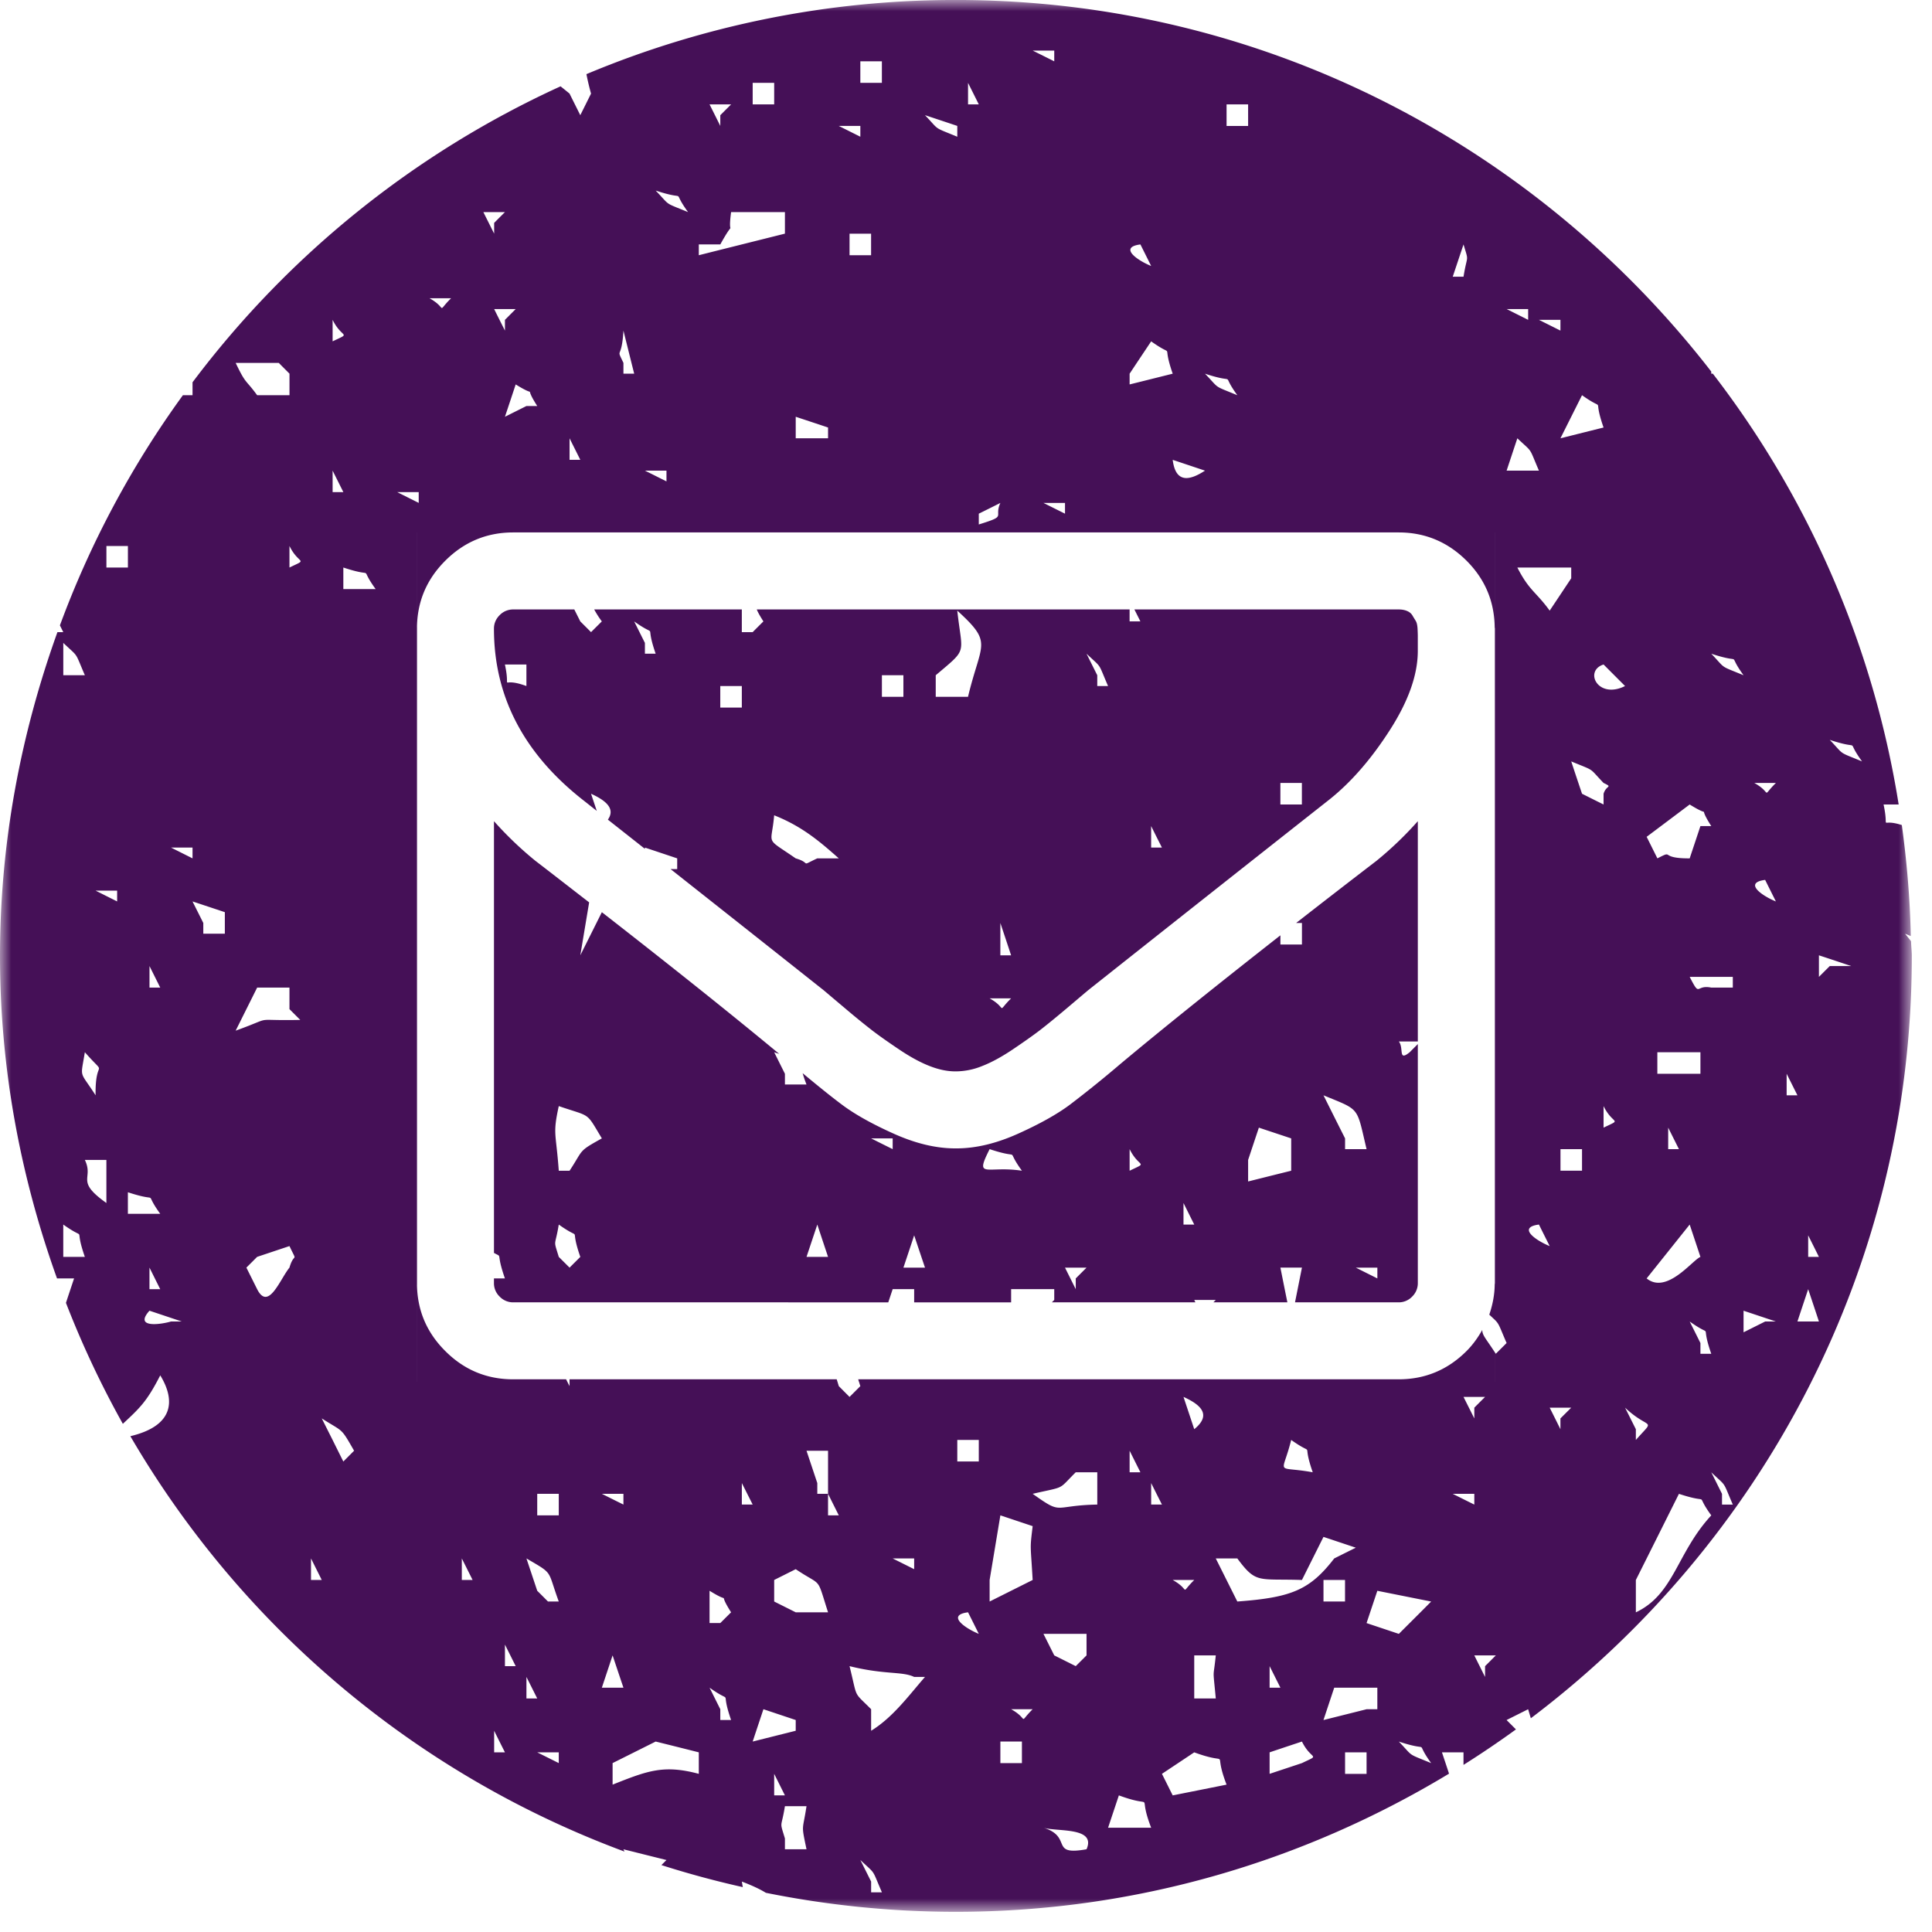 <svg width="87" height="87" viewBox="0 0 87 87" xmlns="http://www.w3.org/2000/svg" xmlns:xlink="http://www.w3.org/1999/xlink"><title>prompt</title><defs><path id="a" d="M0 86.09h86.09V0H0z"/></defs><g fill="none" fill-rule="evenodd"><mask id="b" fill="#fff"><use xlink:href="#a"/></mask><path d="M64.447 72.119l-2.424-.484-.486 1.454 1.454.486.972-.97.484-.486zm0 7.276c-.824-1.136.116-.452-1.456-.97.69.718.34.508 1.456.97zm-2.424-3.396h-1.942l-.484 1.456 1.94-.486h.486v-.97zM60.57 79.88h.968v-.97h-.968v.97zm-1.942-1.456c-.484.16-.97.322-1.456.486v.968c.486-.162.972-.322 1.456-.484.874-.422.428-.1 0-.97zm-1.456-3.396v.97h.486l-.486-.97zm2.426-2.91h.97v-.97h-.97v.97zm-3.88 0c2.43-.18 3.262-.512 4.364-1.94.324-.162.648-.324.972-.484l-1.456-.486-.97 1.94c-1.978-.066-2.056.182-2.91-.97h-.97l.97 1.94zm-.484 8.246c-.676-1.75.32-.8-1.456-1.454l-1.454.968.484.97c.808-.16 1.616-.322 2.426-.484zm-3.396-12.612h.486a109.4 109.4 0 0 1-.486-.968v.968zm0 14.552c-.676-1.75.32-.8-1.454-1.456l-.486 1.456h1.94zm-2.426-16.006h-.97c-.826.818-.416.62-1.94.97 1.382.982.862.524 2.91.484v-1.454zm-1.938 8.246l.968.484.486-.484v-.97h-1.94l.486.97zm-.486 7.76c1.342.414.242 1.276 1.94.97.446-1.014-1.322-.78-1.94-.97zm-.486-13.58l-1.454-.486-.484 2.91v.97l1.938-.97c-.096-1.676-.13-1.344 0-2.424zm0 8.244h-.97c.848.474.282.682.97 0zm-1.454 2.426h.97v-.97h-.97v.97zm-1.94-13.582h.968v-.97h-.968v.97zm.968 7.762c-.16-.324-.322-.648-.484-.97-1 .128-.108.732.484.97zm6.792-8.246v.97h.486c-.164-.324-.324-.646-.486-.97zm2.91-.97c.808-.656.276-1.11-.484-1.454l.484 1.454zm-.97 6.79c.848.472.28.682.97 0h-.97zm1.94 3.396h-.97v1.94h.97c-.138-1.494-.116-.792 0-1.94zm3.396-9.702c-.412 1.658-.75 1.146.97 1.456-.542-1.554.188-.632-.97-1.456zm9.164-2.616v-1.34l.05.076.486-.484c-.334-.77-.326-.842-.536-1.05v-1.58c0-.022.008-.046.008-.068V28.31c0-.024-.008-.046-.008-.07v-4.264h-48.53v38.251h6.772l.098.192v-.192h12.066l.058.192.484.486.486-.486c-.026-.08-.038-.126-.06-.192h28.626zm-26.142 8.436v-.484h-.968l.968.484zm.488 4.852h-.488c-.542-.26-1.322-.09-2.91-.486.376 1.512.144 1.108.972 1.94v.97c.986-.606 1.696-1.588 2.426-2.424zm-1.94 9.7c-.476-1.098-.248-.77-.972-1.456.164.324.324.648.486.97v.486h.486zm-1.942-16.976c-.162-.324-.324-.646-.484-.97v-1.94h-.97l.486 1.456v.484h.484v.97h.484zm-.484 4.366c-.536-1.668-.234-1.122-1.456-1.942l-.97.486v.97l.97.486h1.456zm-.97 8.73h-.972c-.168 1.052-.252.616 0 1.454v.486h.972c-.246-1.176-.174-.784 0-1.94zm-1.456-.486h.484l-.484-.97v.97zm-.968-2.424l1.938-.486v-.484l-1.454-.486c-.162.486-.324.97-.484 1.456zm0-10.672l-.488-.968v.968h.488zm-.972 4.852c-.692-1.086.132-.286-.97-.97v1.454h.484l.486-.484zm0 4.85c-.54-1.554.188-.632-.97-1.456l.484.97v.486h.486zm-1.454 1.456c-.646-.164-1.294-.326-1.942-.486l-1.94.97v.97c1.57-.624 2.298-.91 3.882-.486v-.968zm-3.394-11.158v-.484h-.972c.322.162.646.324.972.484zm-.972 8.246h.972c-.164-.484-.326-.97-.488-1.454l-.484 1.454zm-2.91-7.76h.97v-.97h-.97v.97zm.97 3.88c-.536-1.458-.21-1.208-1.456-1.94l.486 1.456c.162.16.322.322.484.484h.486zm-.97 4.366l-.486-.97v.97h.486zm.97 2.426h-.97l.97.484v-.484zm-1.94-3.882c-.16-.324-.322-.646-.484-.97v.97h.484zm-.484 3.882c-.164-.324-.326-.648-.486-.972v.972h.486zm-1.456-7.762l-.486-.97v.97h.486zM17.885 22.16c.324.164.648.324.97.486v-.486h-.97zm-.97 4.366c-.826-1.136.114-.45-1.454-.97v.97h1.454zm-.97 38.802c-.616-1.076-.47-.824-1.456-1.456l.488.97c.16.324.322.648.484.972l.484-.486zm-1.456 5.82l-.484-.97v.97h.484zm-1.454-46.562v.97c.872-.422.428-.1 0-.97zm.486 21.342l-.486-.486v-.97H11.58l-.968 1.94c1.86-.672.608-.436 2.91-.484zm-.486 10.184l-1.456.486c-.16.162-.322.322-.484.484l.484.97c.508 1.002 1.024-.436 1.456-.97.212-.74.384-.154 0-.97zm-2.91-15.036c-.484-.162-.97-.322-1.456-.484l.486.97v.484h.97v-.97zm-1.94 18.432l-1.454-.486c-.724.808.536.616.97.486h.484zm-1.454-2.426v.97h.484c-.162-.322-.322-.646-.484-.97zm.484-2.424c-.826-1.136.114-.452-1.456-.97v.97h1.456zm-1.94-14.552h-.97l.97.486v-.486zm-.484 12.126h-.97c.418.868-.458.924.97 1.94v-1.94zm-.97 4.366c-.542-1.556.186-.632-.972-1.456v1.456h.972zm0-9.216c-.198 1.23-.256.788.484 1.94-.03-1.812.592-.716-.484-1.94zM2.85 30.407h.972c-.476-1.098-.248-.77-.972-1.456v1.456zm1.942-4.85h.968v-.97h-.968v.97zm1.94 18.916h.484l-.484-.97v.97zm.97-6.306l.968.486v-.486h-.968zm2.91-21.826c.468.984.438.728.968 1.456h1.456v-.97l-.484-.486h-1.94zm4.366 5.82h.484l-.484-.968v.968zm0-6.79c.872-.422.428-.098 0-.968v.968zm4.364-1.94c.846.474.28.682.97 0h-.97zm2.424-3.88l.486.97v-.484c.16-.162.322-.324.486-.486h-.972zm1.456 4.366h-.97c.16.324.322.646.486.97v-.484l.484-.486zm0 3.394c-.16.486-.322.972-.484 1.456l.968-.484h.486c-.694-1.086.132-.288-.97-.972zm2.426 3.396h.484c-.16-.324-.324-.646-.484-.97v.97zm2.426-4.366v.486h.484c-.162-.646-.324-1.294-.484-1.94-.078 1.388-.356.708 0 1.454zm.968 4.852c.324.16.646.322.97.484v-.484h-.97zm.484-12.612c.69.718.34.51 1.458.97-.828-1.136.112-.452-1.458-.97zm1.942 2.912c1.292-.326 2.586-.648 3.878-.972v-.97h-2.424c-.176 1.32.25.12-.486 1.456h-.968v.486zm.484-6.792c.162.324.324.646.484.97v-.484l.486-.486h-.97zm1.942 0h.968v-.97h-.968v.97zm1.938 15.036h1.456v-.486c-.484-.162-.97-.322-1.456-.484v.97zm1.94-14.066l.97.486V5.67h-.97zm.484 5.822h.97v-.97h-.97v.97zm.486-7.762h.97v-.97h-.97v.97zm2.912 1.456c.686.718.338.508 1.454.97V5.67c-.484-.162-.97-.324-1.454-.484zm1.938-.486h.484c-.16-.324-.322-.646-.484-.97v.97zm1.456 17.946c-.322.162-.646.324-.972.484v.486c1.312-.408.662-.292.972-.97zm1.94 0l.97.484v-.484h-.97zm-.486-20.37c.324.16.648.322.972.484v-.484h-.972zm6.306 18.43c.138 1.118.826.894 1.454.486l-1.454-.486zm-1.94-3.396c.646-.16 1.292-.322 1.94-.484-.54-1.554.186-.632-.97-1.456-.324.486-.648.97-.97 1.456v.484zm.97-5.334l-.484-.97c-1.002.128-.112.732.484.97zm2.424 4.85c.69.718.342.508 1.456.97-.824-1.136.114-.452-1.456-.97zm.972-11.156h.97V4.7h-.97v.97zm10.184 6.79h.486c.168-1.052.252-.614 0-1.454-.164.486-.324.97-.486 1.454zm2.426 8.732H69.3c-.476-1.1-.246-.772-.972-1.456-.162.484-.322.97-.484 1.456zm0-7.276c.322.16.646.324.97.486v-.486h-.97zm1.456.486l.968.484v-.484H69.3zm1.94 3.394l-.972 1.94 1.942-.486c-.542-1.554.188-.632-.97-1.454zm1.938 13.096l-.968-.97c-.896.284-.258 1.582.968.97zm0 32.496l.486.97v.484c.908-1.03.632-.402-.486-1.454zm.972-5.82c.906.732 2.056-.82 2.422-.97-.16-.486-.322-.97-.484-1.456l-1.938 2.426zm0-19.886c.162.322.322.646.484.97.794-.406.036.008 1.454 0 .162-.486.324-.97.484-1.454h.488c-.694-1.086.13-.288-.972-.972-.646.486-1.292.972-1.938 1.456zm2.91-8.246c.686.718.34.51 1.454.97-.826-1.136.114-.452-1.454-.97zm1.938 5.82c.848.474.282.682.972 0h-.972zm1.456 14.066h.486l-.486-.97v.97zm.97 8.73c-.162.486-.324.97-.484 1.456h.968c-.16-.486-.322-.97-.484-1.456zm0-1.454h.484c-.16-.324-.322-.646-.484-.97v.97zm.484-12.61l.488-.486h.968c-.484-.162-.968-.324-1.456-.484v.97zm.488-10.672c.686.718.34.51 1.454.97-.826-1.134.114-.452-1.454-.97zm-2.426 7.276c-.162-.324-.324-.646-.484-.97-1.002.128-.112.732.484.97zm0 18.916l-1.456-.486v.972l.972-.486h.484zm-1.94-15.52h-1.942c.492.964.25.332.972.484h.97v-.484zm0 23.764c-.476-1.098-.246-.768-.97-1.454.162.322.322.648.484.97v.484h.486zm-1.942-8.244c.162.322.324.646.484.97v.484h.488c-.542-1.554.186-.632-.972-1.454zm-.968-8.73v.968h.484l-.484-.968zm-.488-2.426h1.94v-.97h-1.94v.97zm2.428 19.886c-.826-1.136.112-.452-1.456-.97-.646 1.294-1.292 2.588-1.94 3.88v1.456c1.73-.818 1.83-2.668 3.396-4.366zm-4.85-18.43v.97c.872-.422.426-.1 0-.97zm-.97-14.066c.322.162.646.324.97.484v-.484c.124-.404.436-.274 0-.486-.69-.718-.34-.508-1.456-.97.16.486.322.97.486 1.456zm-.97 16.974h.97v-.97h-.97v.97zm.484 10.672h-.97c.162.322.324.646.484.97v-.486l.486-.484zm-.97-7.276c-.162-.324-.324-.646-.484-.97-1.002.13-.11.732.484.97zm0-28.616c.324-.484.646-.97.97-1.456v-.484h-2.426c.538 1.05.83 1.08 1.456 1.94zm-2.426 47.048h-.968c.16.324.322.646.484.97v-.486c.162-.16.324-.324.484-.484zm-.968-10.672v-.484c.16-.162.322-.324.484-.484h-.97l.486.968zm0 3.88v-.484h-.972c.322.162.648.324.972.484zm-1.138 12.116c-6.488 3.922-14.07 6.222-22.206 6.222-2.93 0-5.792-.298-8.558-.856-.27-.166-.602-.322-1.082-.506l.042.25a42.612 42.612 0 0 1-3.664-.992l.228-.228c-.646-.16-1.292-.322-1.938-.484.014.034.032.07.05.104A43.107 43.107 0 0 1 5.87 64.673c1.932-.458 2.054-1.582 1.346-2.74-.612 1.2-.932 1.478-1.684 2.184a42.995 42.995 0 0 1-2.562-5.448c.12-.366.244-.734.366-1.1h-.768C.935 53.025 0 48.15 0 43.045c0-5.126.944-10.018 2.586-14.578h.264l-.152-.306a42.892 42.892 0 0 1 5.538-10.364h.434v-.582A43.138 43.138 0 0 1 25.243 3.887c.108.088.24.192.404.328.16.324.324.648.484.972.162-.324.324-.648.484-.972-.112-.402-.166-.672-.208-.876a42.942 42.942 0 0 1 16.638-3.34c13.852 0 26.14 6.57 34.014 16.732v.096h.072a42.79 42.79 0 0 1 8.368 19.4h-.68c.274 1.28-.246.586.822.926.224 1.64.368 3.304.404 4.998l-.256-.104c.104.128.19.238.268.338.004.222.034.438.034.66 0 14.042-6.754 26.474-17.156 34.33-.026-.09-.064-.212-.122-.406l-.97.486.422.422a44.03 44.03 0 0 1-2.362 1.598v-.564h-.97c.106.318.214.638.318.958zm-40.09-23.27l.486.484c.16-.162.324-.322.484-.484-.542-1.556.188-.632-.97-1.456-.172 1.054-.254.616 0 1.456zm0-3.88h.486c.644-.974.36-.848 1.454-1.456-.736-1.222-.466-.948-1.94-1.454-.28 1.29-.126 1.16 0 2.91zm11.156 3.88h.97c-.162-.486-.324-.97-.484-1.456l-.486 1.456zm2.91-5.336c.322.162.646.324.97.484v-.484h-.97zm1.454 5.82h.972c-.164-.484-.326-.97-.488-1.454-.16.484-.322.97-.484 1.454zm5.336-4.364c-.826-1.136.114-.452-1.454-.972-.694 1.376-.132.732 1.454.972zm1.94 4.364l.484.97v-.484l.486-.486h-.97zm2.91-4.364c.872-.424.428-.1 0-.972v.972zm2.426 2.424h.484c-.162-.322-.322-.646-.484-.97v.97zm2.91-1.94c.646-.162 1.292-.324 1.94-.484v-1.456c-.486-.162-.972-.322-1.456-.484l-.484 1.454v.97zm3.394-3.88c.322.646.646 1.294.972 1.94v.484h.968c-.464-1.946-.268-1.732-1.94-2.424zm1.456 7.76l.97.486v-.486h-.97zm-38.81-.662V36.979c.58.65 1.202 1.246 1.87 1.788.85.652 1.626 1.258 2.416 1.868l-.398 2.384.97-1.942c3.184 2.48 5.838 4.6 7.986 6.38-.078-.026-.134-.04-.226-.074l.484.97v.484h.972a5.38 5.38 0 0 1-.174-.51c.684.57 1.292 1.06 1.758 1.408.576.434 1.356.872 2.34 1.314.986.444 1.91.664 2.776.664h.054c.868 0 1.794-.22 2.778-.664.982-.442 1.764-.88 2.342-1.314a51.725 51.725 0 0 0 2.248-1.814c1.936-1.618 4.368-3.568 7.218-5.802v.414h.97v-.97h-.262a539.024 539.024 0 0 1 3.614-2.796 15.9 15.9 0 0 0 1.866-1.788v9.92h-.854c.236.304-.046.918.488.484l.366-.368V57.78a.836.836 0 0 1-.256.608.83.83 0 0 1-.608.258h-4.666l.312-1.564h-.97c.104.522.208 1.042.314 1.564H54.64l.108-.108h-.97c.018.036.036.072.052.108h-6.464c.036-.036.07-.072.108-.108v-.486h-1.942v.594h-4.366v-.594h-.968l-.198.594H23.111a.835.835 0 0 1-.61-.258.83.83 0 0 1-.258-.608v-.212h.494c-.434-1.244-.068-.912-.494-1.148zm45.064 3.008v-1.58c-.006.48-.1.926-.244 1.352.106.098.184.17.244.228zM23.705 29.923h-.968c.288 1.34-.32.498.968.97v-.97zm4.852-1.94l.484.968v.486h.484c-.538-1.554.188-.632-.968-1.454zm3.878 3.88h.97v-.97h-.97v.97zm3.396 6.79c.74.214.156.382.972 0h.968c-.906-.806-1.68-1.45-2.91-1.94-.116 1.404-.458.952.97 1.94zm3.882-7.276h.968v-.97h-.968v.97zm2.424 0h1.454c.59-2.474 1.148-2.39-.484-3.88.222 2.026.496 1.666-.97 2.91v.97zm2.426 13.58c.844.474.278.682.968 0h-.968zm.484-1.938h.484c-.16-.486-.322-.972-.484-1.456v1.456zm3.88-13.582c.16.324.322.646.484.97v.486h.486c-.476-1.1-.246-.77-.97-1.456zm2.91 8.73h.486a109.4 109.4 0 0 1-.486-.968v.968zm5.82-1.94h.968v-.97h-.968v.97zM22.243 28.31c0-.234.086-.438.258-.61a.84.84 0 0 1 .61-.256h2.75l.27.538c.162.162.324.322.484.484l.486-.484a4.366 4.366 0 0 1-.344-.538h6.648v1.022h.488c.16-.162.322-.322.484-.484-.198-.31-.268-.456-.298-.538h16.788v.538h.486l-.27-.538h11.898c.144 0 .268.022.378.068.108.044.19.112.244.202.052.09.104.172.148.244.046.074.072.186.082.338.008.154.012.272.012.354v.663c0 1.066-.418 2.254-1.258 3.562-.84 1.31-1.748 2.352-2.722 3.128a4791.206 4791.206 0 0 0-10.862 8.586c-.108.09-.424.358-.946.8-.524.442-.94.78-1.246 1.016-.308.234-.71.518-1.206.852-.498.334-.952.582-1.368.744a3.184 3.184 0 0 1-1.166.244h-.054c-.362 0-.75-.08-1.164-.244-.416-.162-.87-.41-1.366-.744-.498-.334-.9-.618-1.206-.852a36.504 36.504 0 0 1-1.246-1.016c-.526-.442-.84-.71-.948-.8-2.356-1.868-4.64-3.674-6.89-5.452h.298v-.484l-1.454-.486v.058c-.556-.44-1.118-.882-1.668-1.316.358-.504-.116-.874-.758-1.166l.258.772c-.214-.168-.436-.346-.648-.512-2.654-2.094-3.982-4.658-3.982-7.692zm45.064-.07v-4.264h-4.326c1.19 0 2.21.426 3.06 1.274.832.832 1.25 1.828 1.266 2.99zm-44.196-4.264h-4.334v4.332c0-1.192.424-2.21 1.274-3.058.848-.848 1.868-1.274 3.06-1.274zm0 38.136c-1.192 0-2.212-.424-3.06-1.274-.85-.846-1.274-1.866-1.274-3.056v4.444h6.772l-.056-.114h-2.382zm2.536 0v.114h12.066a1.973 1.973 0 0 0-.036-.114h-12.03zm41.66.114H38.681a1.024 1.024 0 0 1-.034-.114h24.334c1.19 0 2.21-.424 3.06-1.274.292-.292.516-.614.706-.948.006.248.154.37.56.996v1.34z" fill="#451057" mask="url(#b)"/></g></svg>